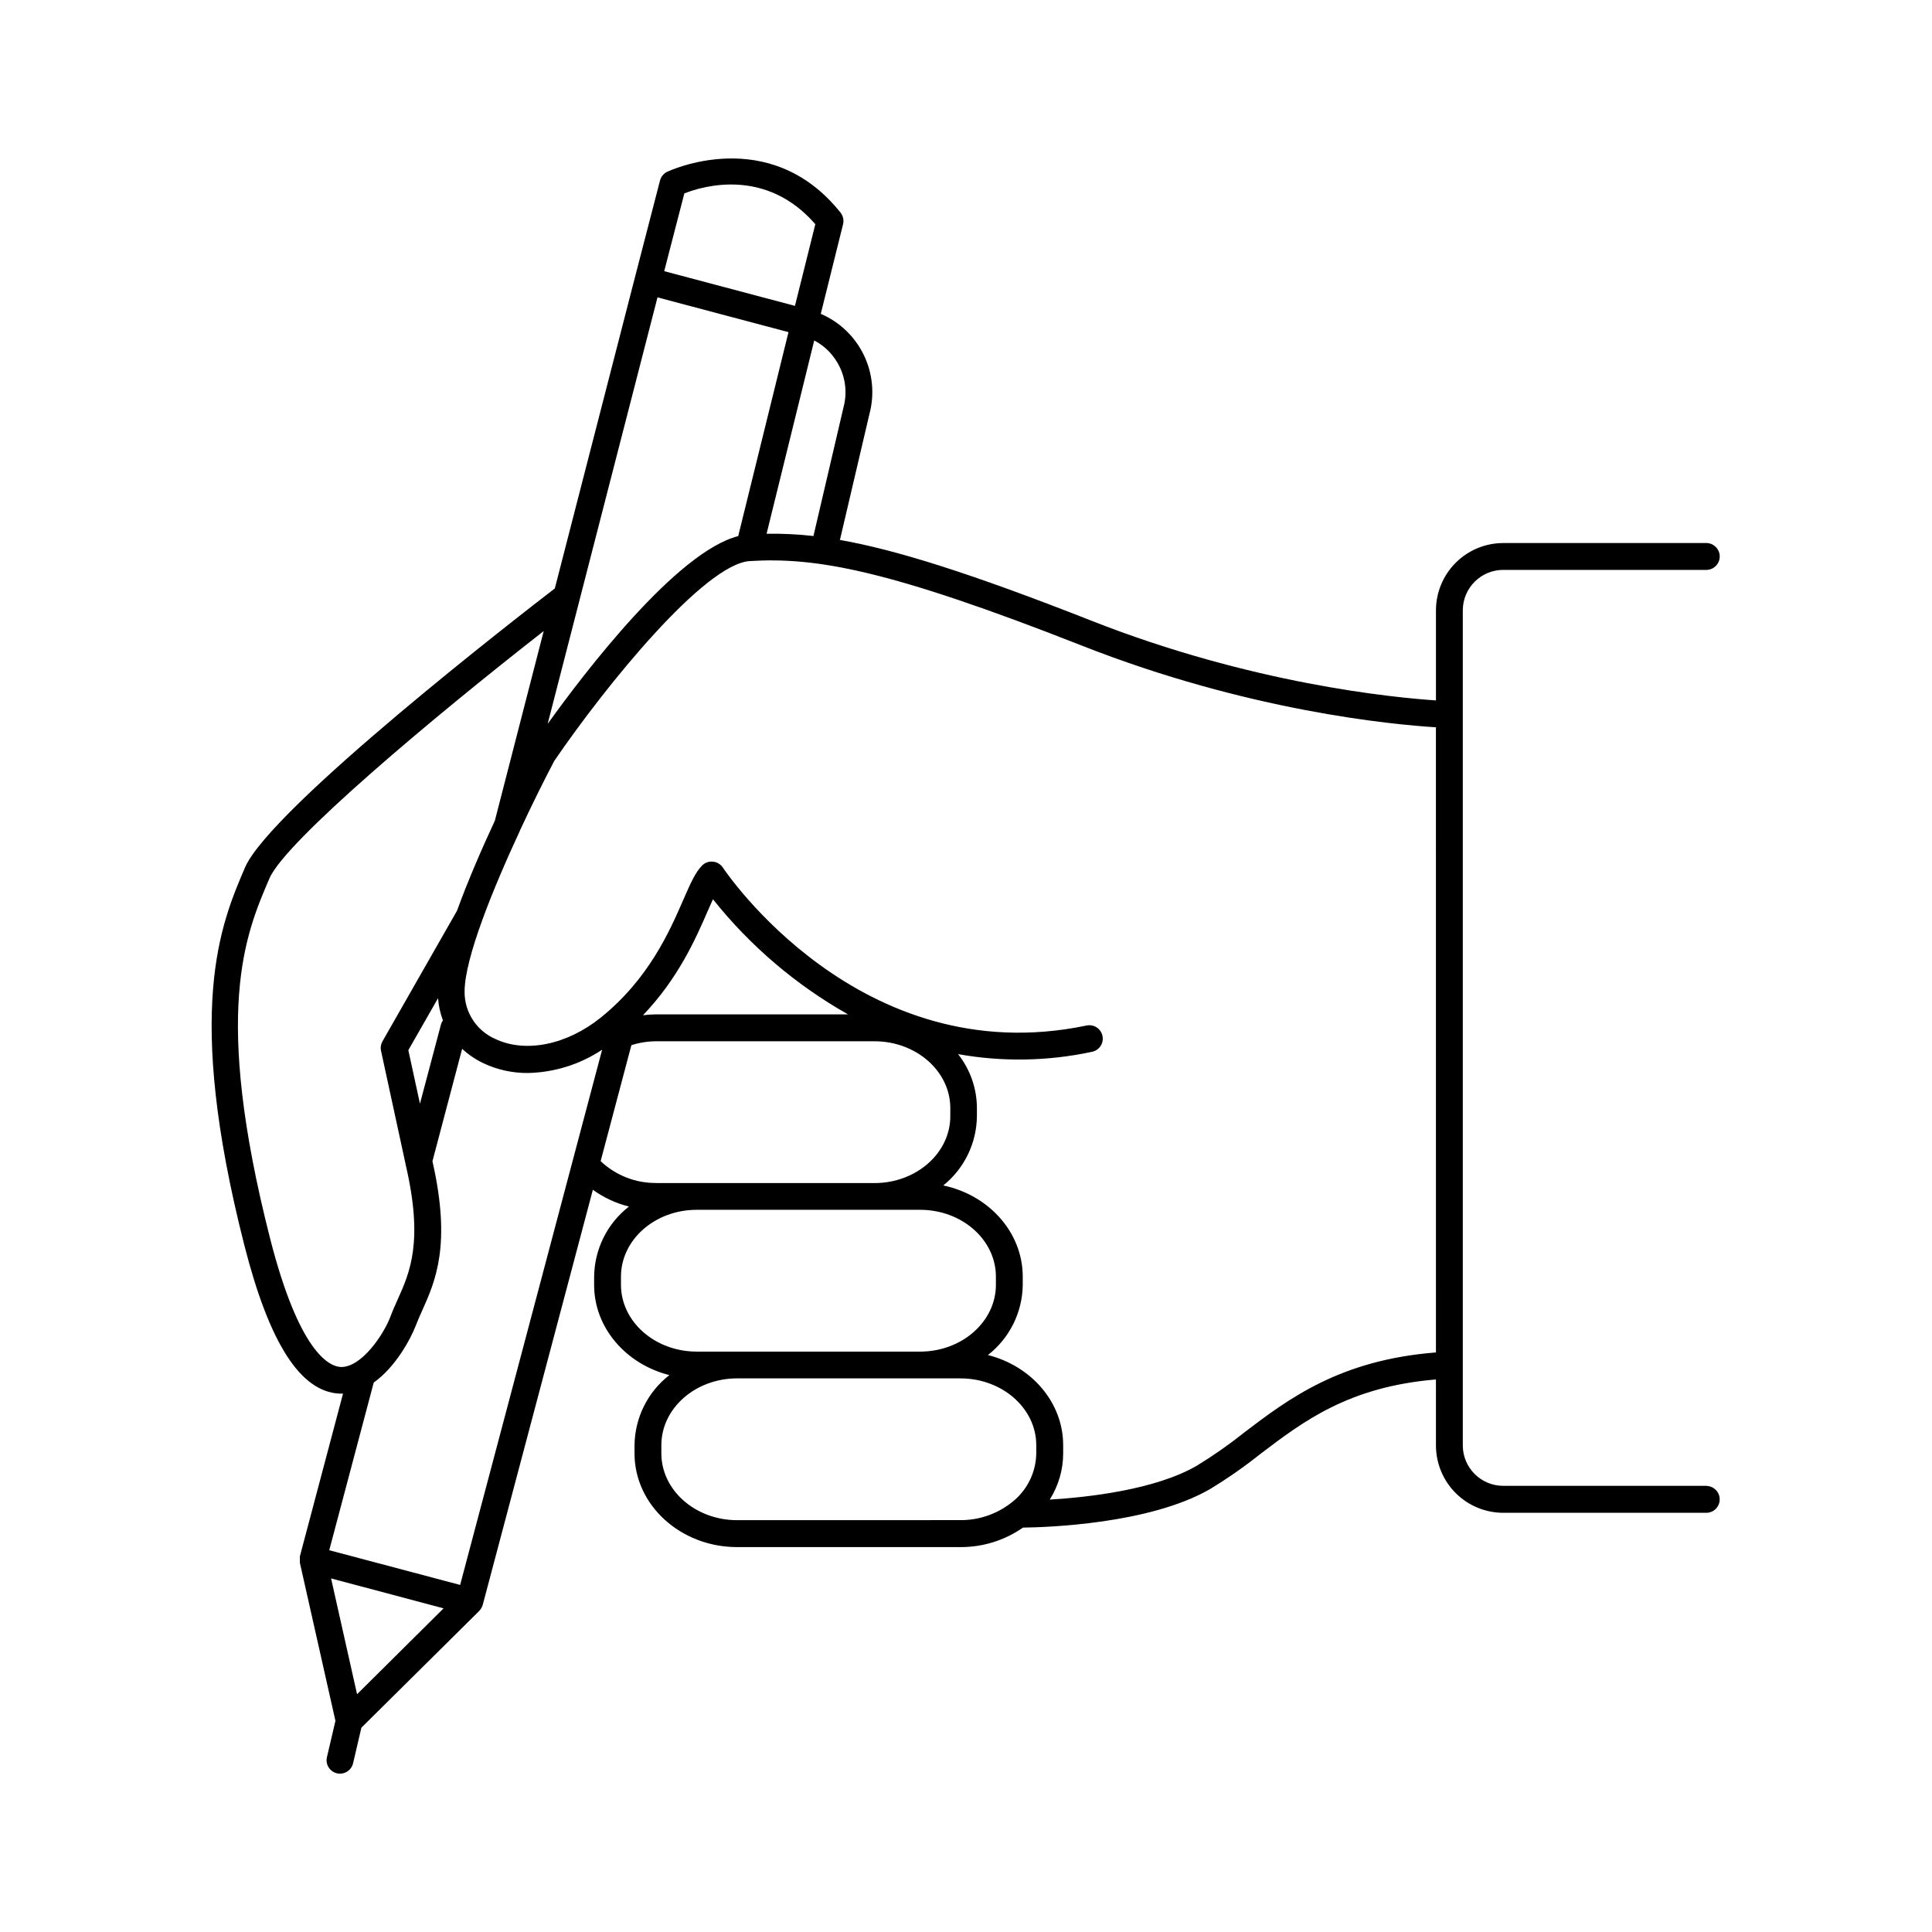 <?xml version="1.0" encoding="UTF-8"?>
<!-- Uploaded to: SVG Repo, www.svgrepo.com, Generator: SVG Repo Mixer Tools -->
<svg fill="#000000" width="800px" height="800px" version="1.1" viewBox="144 144 512 512" xmlns="http://www.w3.org/2000/svg">
 <path d="m596.37 537.76h-54.004c-5.914-0.004-10.707-4.801-10.707-10.715v-221.31c0.008-5.91 4.797-10.699 10.707-10.707h54.004c1.891-0.098 3.375-1.66 3.375-3.555s-1.484-3.457-3.375-3.559h-54.004c-4.723 0.004-9.254 1.887-12.594 5.227-3.34 3.34-5.219 7.871-5.227 12.594v23.883c-11.523-0.766-48.934-4.438-91.246-21.098-32.207-12.676-51.938-18.824-66.707-21.43l7.824-33.398c1.391-5.234 0.852-10.789-1.52-15.66-2.367-4.867-6.406-8.723-11.379-10.859l5.902-23.742c0.266-1.07 0.02-2.203-0.66-3.07-18.91-23.727-45.715-10.934-45.98-10.816-0.93 0.457-1.613 1.301-1.871 2.305l-6.66 25.719-21.215 82.379c-8.215 6.316-75.344 58.184-82.113 73.977-6.406 14.945-16.09 37.539-0.176 100.04 6.602 25.93 14.828 38.809 25.16 39.359h0.68 0.324l-11.438 43.133v0.148 0.344c-0.008 0.121-0.008 0.246 0 0.367v0.316 0.395 0.129l9.426 41.891-2.254 9.633v-0.008c-0.215 0.918-0.055 1.883 0.441 2.684 0.496 0.805 1.289 1.375 2.207 1.59 0.266 0.066 0.543 0.098 0.816 0.098 1.652 0 3.086-1.137 3.465-2.746l2.203-9.438 31.223-30.938c0-0.051 0.09-0.109 0.137-0.168v0.004c0.09-0.098 0.172-0.199 0.246-0.305 0.07-0.09 0.129-0.188 0.176-0.285 0.062-0.105 0.121-0.207 0.168-0.316 0.051-0.102 0.094-0.207 0.129-0.316 0-0.078 0.059-0.148 0.078-0.227l29.184-110h0.004c2.875 2.074 6.121 3.578 9.562 4.438-5.754 4.469-9.152 11.32-9.23 18.609v2.156c0 11.387 8.453 21 19.945 23.91v-0.004c-5.758 4.469-9.16 11.32-9.238 18.609v2.156c0 13.688 12.211 24.816 27.207 24.816h59.16c5.926 0.027 11.719-1.777 16.578-5.168 6.168-0.07 33.586-0.926 49.613-10.234 4.551-2.762 8.922-5.809 13.09-9.121 11.633-8.855 23.617-17.969 46.738-19.906v17.508c0.008 4.723 1.887 9.254 5.227 12.598 3.34 3.34 7.867 5.223 12.594 5.231h54.004c1.891-0.098 3.375-1.664 3.375-3.559s-1.484-3.457-3.375-3.555zm-230.47-297.69c2.129 3.582 2.719 7.871 1.633 11.895l-7.961 34.086c-4.121-0.473-8.27-0.672-12.418-0.602l12.625-51.227c2.547 1.336 4.668 3.359 6.121 5.848zm-47.656-17.262 34.715 9.211-13.324 54.051c-16.285 4.184-40.5 35.836-50.5 49.762zm7.113-27.551c4.981-1.969 21.648-6.887 34.715 8.156l-5.402 21.648-34.648-9.199zm-91.078 311.01c-3.039-0.168-10.961-3.816-18.695-34.035-15.32-60.152-6.574-80.578-0.176-95.449 4.223-9.84 43.355-42.648 72.68-65.543l-12.941 50.242c-3.406 7.332-7.125 15.852-10.027 23.863l-19.75 34.605c-0.441 0.758-0.582 1.652-0.395 2.512l6.496 29.973v0.059c4.82 20.508 1.16 28.676-2.078 35.875-0.68 1.516-1.328 2.953-1.891 4.469-1.738 4.684-7.652 13.609-13.223 13.43zm27.098-91.867v0.004c-0.23 0.328-0.406 0.699-0.512 1.09l-5.57 21-3.078-14.188 7.871-13.777c0.145 2.004 0.582 3.981 1.289 5.863zm-18.332 95.992c5.902-4.203 9.84-11.719 11.129-15.055 0.512-1.348 1.102-2.676 1.723-4.055 3.465-7.723 7.766-17.328 2.707-39.539l7.871-29.797v0.004c1.672 1.551 3.57 2.836 5.629 3.816 3.684 1.738 7.715 2.625 11.789 2.59 7.012-0.145 13.84-2.285 19.68-6.172l-37.629 141.84-34.688-9.199zm-4.418 82.598-6.887-30.691 29.816 7.93zm79.312-135.48v-0.004c-5.488 0.059-10.777-2.019-14.762-5.793l8.148-30.73c2.148-0.684 4.387-1.035 6.641-1.035h57.781c11.078 0 20.094 7.949 20.094 17.711v2.156c0 9.762-9.012 17.711-20.094 17.711h-57.859zm-3.543-44.461c9.406-9.84 13.984-20.309 17.191-27.691 0.453-0.984 0.914-2.086 1.359-3.051l-0.004 0.004c9.859 12.375 22.008 22.73 35.789 30.504h-50.844c-1.168 0.012-2.332 0.09-3.492 0.234zm14.25 89.141c-11.078 0-20.082-7.941-20.082-17.711v-2.156c0-9.77 9.004-17.711 20.082-17.711h59.199c11.078 0 20.082 7.941 20.082 17.711v2.156c0 9.762-9.004 17.711-20.082 17.711h-59.223zm10.715 44.672c-11.078 0-20.094-7.941-20.094-17.711v-2.156c0-9.77 9.012-17.711 20.094-17.711l59.168 0.004c11.078 0 20.094 7.93 20.094 17.711v2.156c-0.074 5.18-2.547 10.035-6.691 13.145-3.832 2.977-8.551 4.578-13.402 4.547zm134.16-23.066-0.004 0.004c-3.934 3.129-8.059 6.012-12.348 8.629-10.922 6.348-28.625 8.355-38.977 8.984 2.32-3.664 3.555-7.91 3.562-12.25v-2.156c0-11.395-8.461-21.008-19.945-23.91 5.75-4.473 9.148-11.32 9.23-18.605v-2.156c0-11.758-9.004-21.648-21.059-24.176 5.57-4.477 8.84-11.211 8.914-18.352v-2.156c-0.016-5.191-1.773-10.223-4.988-14.297 11.703 2.094 23.699 1.895 35.324-0.582 0.965-0.148 1.824-0.688 2.383-1.492 0.555-0.801 0.754-1.797 0.559-2.75-0.199-0.957-0.781-1.789-1.609-2.301-0.828-0.516-1.832-0.668-2.777-0.422-60.023 12.43-95.844-41.328-96.195-41.859-0.59-0.898-1.551-1.484-2.617-1.594-1.062-0.129-2.121 0.234-2.883 0.984-1.84 1.84-3.18 4.922-5.019 9.152-3.621 8.297-9.074 20.832-21.766 31.105-9.031 7.312-20.055 9.555-28.094 5.719v-0.004c-4.961-2.184-8.141-7.109-8.09-12.527 0-8.855 7.606-27.453 14.66-42.629v-0.051c3.504-7.547 6.887-14.238 9.102-18.449 13.777-20.164 39.883-52.242 51.848-52.969 17.426-1.055 36.625 2.203 87.961 22.406 44.203 17.398 82.359 20.93 93.844 21.648l0.004 165.67c-25.535 2.016-39.055 12.281-51.043 21.391z"/>
</svg>